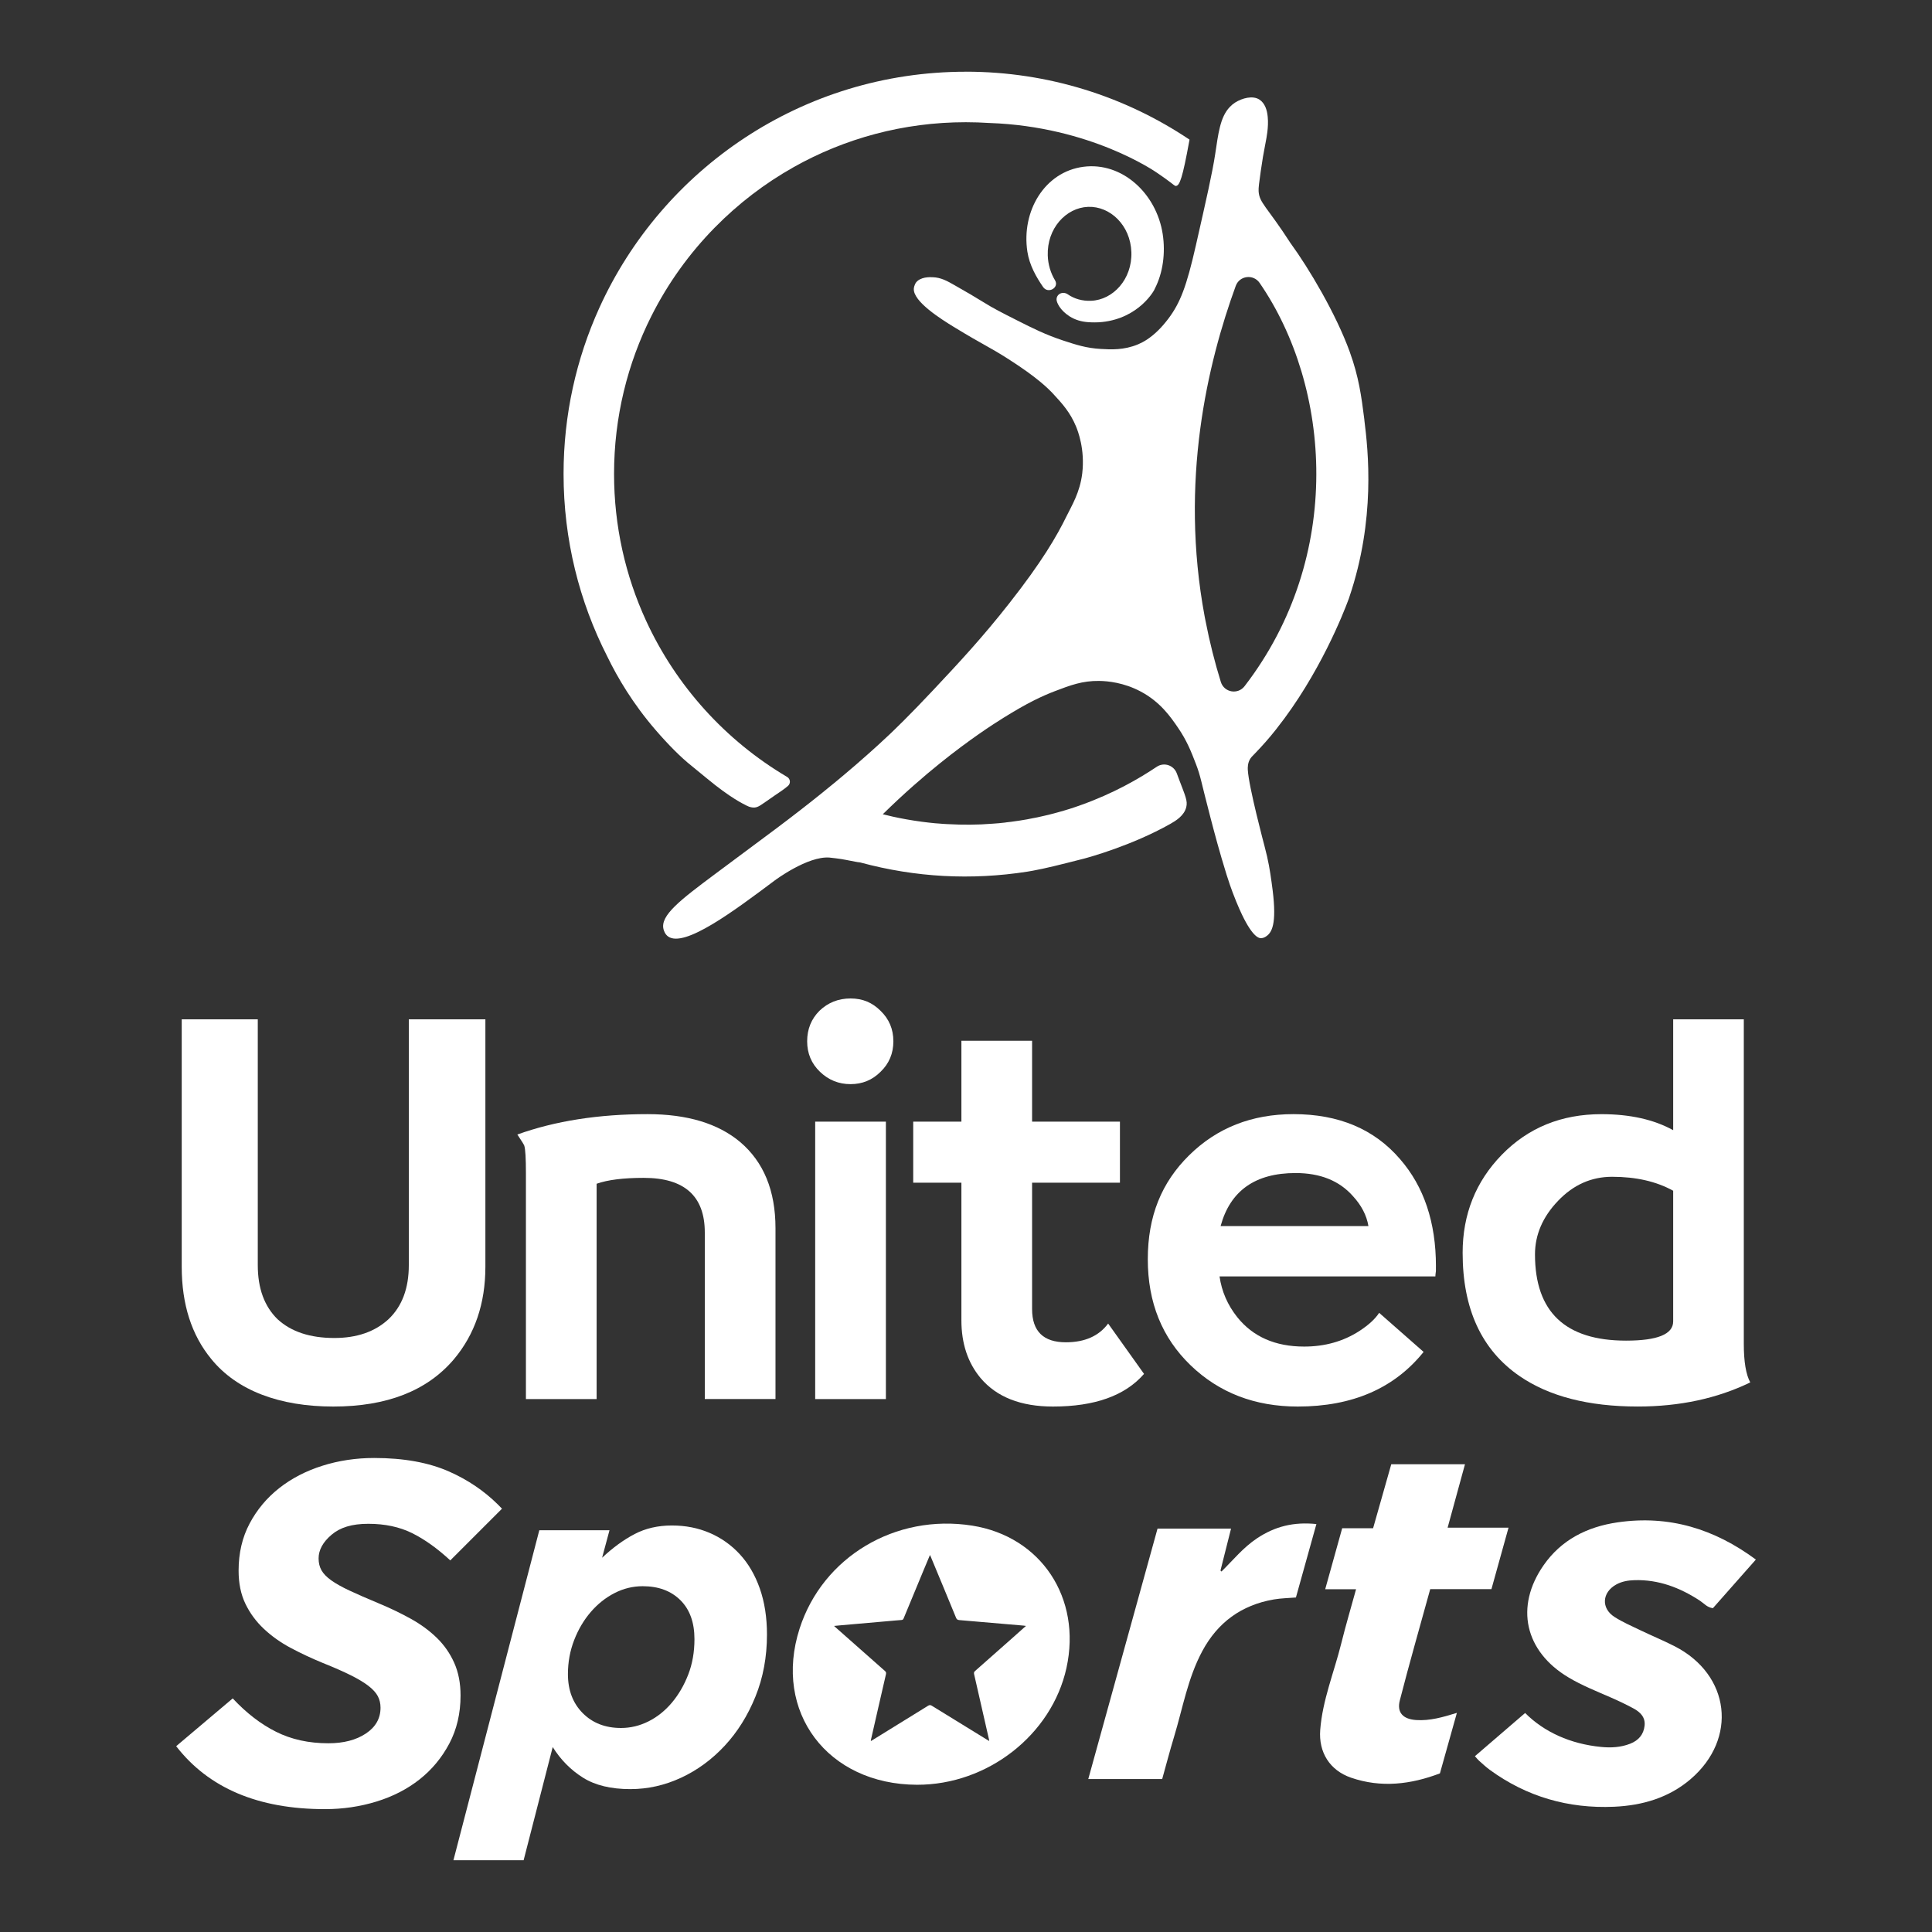 <svg xmlns="http://www.w3.org/2000/svg" id="Layer_3" data-name="Layer 3" viewBox="0 0 1200 1200"><rect x="0" y="0" width="1200" height="1200" fill="#333333" stroke="none"/><defs><style>      .cls-1 {        fill-rule: evenodd;      }      .cls-1, .cls-2 {        fill: #fff;        stroke-width: 0px;      }    </style></defs><g id="US_Typography" data-name="US Typography"><g id="Sports"><path class="cls-2" d="M1090.59,968.68c-9.2,10.42-17.91,20.28-26.66,30.18-3.59-.4-5.61-3.03-8.14-4.68-12.3-8.02-25.5-13.16-40.63-12.71-4,.12-7.82.78-11.31,2.71-8.83,4.9-9.5,14.74-1.04,20.15,5.08,3.25,10.74,5.69,16.22,8.33,7.03,3.38,14.27,6.35,21.2,9.9,34.54,17.72,39.19,57.44,9.75,82.57-13.53,11.55-29.91,16.28-47.4,17.07-28.44,1.27-54.38-6.23-77.23-22.9-2.34-1.71-4.46-3.72-6.64-5.63-.69-.61-1.25-1.35-2.62-2.86,10.37-8.92,20.59-17.72,31.19-26.84,11.81,11.85,28.14,19.22,47.17,21.09,6.2.61,12.27.28,18.1-2.01,5.22-2.05,8.34-5.74,8.93-11.2.57-5.28-2.72-8.46-6.97-10.75-4.7-2.54-9.56-4.83-14.47-6.97-8.73-3.8-17.57-7.33-25.75-12.2-27.25-16.21-33.48-43.98-15.54-69.73,10.99-15.78,26.99-23.88,45.96-26.64,31.86-4.63,60.02,3.97,85.89,23.12Z"></path><path class="cls-2" d="M888.33,987.07c-6.41,23.27-12.97,46.08-18.87,69.04-1.96,7.62,1.99,11.69,10.16,12.24,8.38.56,16.37-1.7,25.28-4.46-3.66,13.06-7.03,25.07-10.54,37.59-18.08,6.88-36.51,9.11-55.19,2.68-13.23-4.55-20.22-15.74-19.16-29.67,1.42-18.6,8.67-35.93,13.11-53.88,2.72-11,5.96-21.88,9.15-33.49h-19.17c3.61-12.95,7.03-25.23,10.55-37.89h19.2c3.8-13.38,7.53-26.51,11.29-39.76h45.79c-3.6,13.16-7.1,25.92-10.79,39.41h37.83c-3.63,13.05-7.06,25.37-10.61,38.16h-38.02Z"></path><path class="cls-2" d="M758.7,976.09c7.18-7.05,13.49-14.93,22.08-20.63,11.03-7.32,22.6-10.32,36.86-8.84-4.21,15.09-8.4,30.09-12.72,45.61-4.61.39-9.25.44-13.75,1.22-20.26,3.49-34.86,14.41-44.33,31.95-9.08,16.82-12.18,35.46-17.62,53.39-2.61,8.62-4.88,17.33-7.36,26.19h-45.91c14.37-51.98,28.65-103.62,43.01-155.53h45.66c-2.21,8.78-4.39,17.4-6.56,26.02.11.12.22.24.34.36.1.1.2.2.3.29Z"></path><path class="cls-2" d="M603.83,947.59c-47.66-7.52-92.85,19.44-107.19,63.97-16.61,51.7,17.32,96.84,72.96,96.99,43.83.1,83.66-31.05,92.8-72.55,9.54-43.42-15.75-81.64-58.57-88.41ZM630.9,1015.55c-8.38,7.42-16.81,14.89-25.25,22.32-.71.61-.81,1.11-.61,2.02,3.08,13.43,6.11,26.86,9.19,40.29.05.35.1.66.2,1.21-.66-.35-1.06-.61-1.51-.91-11.36-6.97-22.77-13.99-34.13-21-.81-.5-1.41-.56-2.27-.05-11.36,7.07-22.72,14.04-34.08,21.05-.45.25-.91.56-1.57.96.1-.61.15-.96.2-1.31,3.08-13.43,6.11-26.91,9.24-40.34.15-.86,0-1.31-.61-1.87-10.2-8.99-20.4-18.03-30.55-27.01-.3-.25-.61-.56-1.11-1.01,1.51-.15,2.83-.3,4.14-.4,10-.86,19.99-1.72,29.99-2.63,2.58-.2,5.2-.5,7.78-.66.81-.05,1.11-.45,1.36-1.11,4.14-10,8.28-19.99,12.42-29.99,1.26-3.03,2.52-6.01,3.89-9.29.25.56.45.96.61,1.36,5.2,12.52,10.45,25.09,15.6,37.67.4.96.91,1.31,1.92,1.41,13.33,1.11,26.66,2.27,39.99,3.43.4.05.86.15,1.51.2-2.22,2.02-4.29,3.84-6.36,5.65Z"></path><path class="cls-2" d="M334.97,950.46h43.6l-4.59,17.08c6.69-6.28,13.43-11.19,20.22-14.73,6.78-3.53,14.48-5.3,23.09-5.3s16.2,1.52,23.38,4.56c7.17,3.05,13.43,7.47,18.79,13.25,5.35,5.79,9.51,12.91,12.48,21.35,2.96,8.44,4.44,17.97,4.44,28.57,0,13.94-2.39,26.8-7.17,38.58-4.78,11.78-11.14,21.94-19.07,30.48-7.94,8.54-16.97,15.17-27.1,19.88-10.14,4.71-20.65,7.07-31.55,7.07-12.04,0-21.85-2.37-29.4-7.12-7.56-4.75-13.82-11.08-18.79-19l-18.07,70.3h-43.6l53.35-204.99ZM402.81,1069.17c5.45-2.74,10.27-6.6,14.48-11.59,4.2-4.99,7.6-10.82,10.18-17.47,2.58-6.65,3.87-13.99,3.87-22.02,0-10.37-2.92-18.44-8.75-24.21-5.83-5.77-13.62-8.66-23.38-8.66-6.12,0-11.95,1.42-17.49,4.26-5.55,2.84-10.47,6.76-14.78,11.75-4.3,4.99-7.74,10.81-10.32,17.46-2.58,6.65-3.87,13.7-3.87,21.13,0,9.98,3.06,18.05,9.18,24.22,6.12,6.17,14.05,9.24,23.8,9.24,5.93,0,11.62-1.37,17.07-4.11Z"></path><path class="cls-2" d="M109.41,1084.6l35.14-29.69c8.48,9.09,17.47,16.01,26.96,20.75,9.49,4.75,20.3,7.12,32.42,7.12,9.49,0,17.27-2.02,23.33-6.06,6.06-4.03,9.09-9.39,9.09-16.05,0-2.62-.56-5-1.67-7.12-1.11-2.12-3.03-4.24-5.75-6.36-2.73-2.12-6.41-4.34-11.06-6.66-4.65-2.32-10.5-4.89-17.57-7.72-6.87-2.83-13.43-5.91-19.69-9.24-6.26-3.33-11.82-7.27-16.66-11.81-4.85-4.54-8.69-9.74-11.51-15.6-2.83-5.86-4.24-12.73-4.24-20.6,0-10.91,2.27-20.65,6.82-29.23,4.54-8.58,10.65-15.91,18.33-21.97,7.67-6.06,16.61-10.7,26.81-13.93,10.19-3.23,20.95-4.85,32.26-4.85,18.38,0,33.93,2.83,46.65,8.48,11.42,5.07,21.37,11.77,29.86,20.1.7.69,1.4,1.39,2.08,2.1.26.27.52.55.78.82l-32.11,32.11c-8.08-7.47-16.01-13.12-23.78-16.97-7.78-3.83-16.81-5.76-27.11-5.76s-17.52,2.27-22.87,6.82c-5.35,4.54-8.03,9.45-8.03,14.69,0,2.83.61,5.3,1.82,7.42,1.21,2.12,3.23,4.2,6.06,6.21,2.83,2.02,6.61,4.14,11.36,6.36,4.74,2.23,10.76,4.85,18.03,7.88,7.27,3.03,13.98,6.26,20.15,9.69,6.16,3.44,11.51,7.38,16.06,11.82,4.54,4.44,8.13,9.59,10.75,15.45,2.62,5.86,3.94,12.62,3.94,20.3,0,11.11-2.32,21.05-6.97,29.84-4.65,8.78-10.81,16.21-18.48,22.27-7.68,6.06-16.61,10.65-26.81,13.78-10.2,3.13-20.85,4.7-31.96,4.7-41.41,0-72.21-13.03-92.4-39.08Z"></path></g><g id="United"><path class="cls-1" d="M253.91,633.12h47.57v153.69c0,22.84-6.55,42.03-19.63,57.55-16.63,19.52-41.58,29.27-74.84,29.27s-59.88-9.86-75.85-29.6c-12.2-14.85-18.29-33.93-18.29-57.22v-153.69h47.24v152.69c0,14.41,4.1,25.61,12.31,33.6,8.43,7.76,20.18,11.64,35.26,11.64,13.97,0,25.17-3.88,33.6-11.64,8.43-7.99,12.64-19.19,12.64-33.6v-152.69Z"></path><path class="cls-1" d="M481.67,762.86v106.11h-43.91v-103.45c0-22.63-12.64-33.93-37.92-33.93-12.64,0-22.4,1.22-29.27,3.66v133.73h-43.91v-140.38c0-9.09-.33-14.75-1-16.96-.22-.67-1.66-3-4.32-6.98,23.51-8.43,50.45-12.65,80.83-12.65,24.61,0,43.8,5.77,57.54,17.3,14.64,12.42,21.96,30.27,21.96,53.56Z"></path><path class="cls-1" d="M501.34,646.77c0-7.54,2.55-13.86,7.65-18.96,5.32-5.1,11.75-7.65,19.29-7.65s13.53,2.55,18.63,7.65c5.32,5.11,7.98,11.42,7.98,18.96s-2.66,13.86-7.98,18.96c-5.1,5.1-11.31,7.65-18.63,7.65s-13.64-2.55-18.96-7.65c-5.32-5.1-7.98-11.42-7.98-18.96ZM506.33,696.67h43.91v172.31h-43.91v-172.31Z"></path><path class="cls-1" d="M597.14,646.44h43.91v50.23h54.56v37.92h-54.56v78.5c0,13.75,6.99,20.63,20.96,20.63,11.76,0,20.52-3.88,26.28-11.64l22.29,31.27c-11.75,13.53-30.61,20.28-56.56,20.28-19.96,0-34.93-5.87-44.9-17.62-7.99-9.54-11.98-21.51-11.98-35.93v-85.49h-29.93v-37.92h29.93v-50.23Z"></path><path class="cls-1" d="M849.95,761.53c-1.11-6.65-4.33-12.86-9.65-18.63-8.43-9.53-20.29-14.3-35.59-14.3-25.06,0-40.59,10.98-46.57,32.93h91.81ZM891.87,786.48v2.99c-.22,1.55-.33,2.66-.33,3.33h-134.06c1.33,9.31,4.99,17.74,10.98,25.28,9.76,12.2,23.62,18.3,41.58,18.3,12.86,0,24.29-3.22,34.27-9.65,5.77-3.76,9.87-7.53,12.31-11.31l27.61,24.28c-18.19,22.63-44.24,33.93-78.17,33.93-26.61,0-48.79-8.53-66.53-25.6-17.74-17.08-26.61-39.04-26.61-65.87s8.54-47.68,25.61-64.53c17.3-17.08,38.92-25.62,64.87-25.62,28.16,0,50.23,9.32,66.2,27.94,14.86,17.08,22.29,39.26,22.29,66.53Z"></path><path class="cls-1" d="M1083.11,834.73v-201.61h-43.87v68.86c-11.99-6.63-26.86-9.95-44.57-9.95-24.88,0-45.48,8.4-61.91,25.25-16.16,16.64-24.29,36.92-24.29,60.89,0,34.83,11.77,60.3,35.31,76.51,18.35,12.63,42.86,18.94,73.46,18.94,25.95,0,49.28-4.98,69.88-14.98-2.67-4.87-4.01-12.84-4.01-23.92ZM1039.24,820.76c0,7.97-9.79,11.93-29.27,11.93-37.72,0-56.56-17.82-56.56-53.56,0-12.15,4.76-23.28,14.29-33.23,9.52-10.01,20.76-14.98,33.6-14.98,14.88,0,27.5,2.89,37.94,8.67v81.17Z"></path></g></g><g id="USS_Symbol" data-name="USS Symbol"><path class="cls-2" d="M847.47,261.05c-.08-.55-.12-1.06-.2-1.6-1.68-13.13-3.24-25.17-8.83-40.64v-.04c-8.64-23.91-25.56-52.24-36.73-67.56-.04,0-.04-.04-.04-.04-14.93-23.13-19.5-25.05-19.93-32.47-.12-1.95.35-5.43,1.33-12.35.51-3.63,1.02-6.84,1.37-8.91.9-5.24,1.6-8.32,1.8-9.73.27-1.52,1.8-8.52,1.17-15.04-.39-4.42-1.76-8.56-5.12-10.79-4.22-2.77-10.82-.9-15.05,1.76-1.29.82-2.42,1.76-3.36,2.77-6.1,6.33-7.19,16.76-9.11,29.35-1.84,12-5.24,26.89-12,56.7-5.78,25.52-9.73,35.64-17,45.37-2.19,2.89-4.3,5.31-6.29,7.27l-.12.12c-5.12,5.04-9.46,7.35-12.11,8.48-.16.08-.31.16-.43.19-8.79,3.67-16.88,3.21-23.09,2.85-8.99-.51-15.28-2.58-23.52-5.28-10.59-3.52-18.13-7.23-28.53-12.5-9.65-4.88-14.5-7.31-21.14-11.45-5.39-3.36-9.38-5.63-17.35-10.2-5.04-2.89-8.68-4.92-13.83-5.12-.86-.04-2.81-.12-4.92.27-2.07.43-4.22,1.29-5.59,3.16,0,0-1.05,1.56-1.25,3.63-.63,8.05,17.27,19.15,24.81,23.8,19.42,11.84,21.65,12.11,34.15,20.12,17.9,11.45,24.54,18.17,27.78,21.65,5.35,5.78,10.35,11.25,14.03,20.12,1.13,2.77,5.59,14.14,3.83,29.07-1.45,12-6.64,20.24-9.69,26.49-6.17,12.62-15.36,28.45-35.68,54.28-16.68,21.22-30.4,35.95-46.89,53.53-15.24,16.26-24.66,25.21-27.31,27.75-2.77,2.62-9.96,9.38-21.3,19.19-2.11,1.84-4.42,3.79-6.84,5.82-4.42,3.75-19.85,16.69-42.98,34-6.96,5.24-17.54,13.01-37.32,27.78-21.69,16.18-34.19,25.75-32.08,34.27.2.7.78,3.05,2.89,4.57,10.16,7.15,40.95-15.91,66.31-34.9,0,0,20.28-15.16,33.84-14.14.67.08,6.88.7,10.9,1.56.12,0,.43.08.94.19,1.13.23,3.16.63,5.74,1.09h.16c.16.04.27.04.43.08.16,0,.31.04.47.04.27,0,.55.08.82.16,34.07,9.18,68.58,11.06,103.51,5.63,1.13-.2,2.27-.35,3.4-.59,7.97-1.45,16.33-3.56,31.18-7.35.12,0,.23-.04.35-.08,3.24-.86,29.89-8.13,53.81-21.61,3.48-1.99,8.64-5.08,9.96-10.47.94-3.83-.55-6.84-4.38-16.92-.53-1.42-1.04-2.77-1.51-4.04-1.88-5.07-7.98-7.08-12.47-4.06-11.19,7.51-26.96,16.56-46.94,23.7-4.69,1.72-9.42,3.2-14.14,4.49-1.02.27-1.99.55-3.01.82-2.15.59-4.26,1.09-6.41,1.56-2.46.59-4.96,1.13-7.54,1.56-.04.08-.08.08-.16.04-.78.2-1.56.31-2.34.47-1.56.27-3.13.55-4.69.78-.74.12-1.48.23-2.23.31-1.92.31-3.83.55-5.71.74-.35.08-.7.12-1.05.16-2.58.31-5.16.55-7.66.7-9.65.78-18.72.78-27.08.31-.39,0-.74,0-1.09-.04-1.72-.08-3.44-.19-5.08-.35-.86-.04-1.72-.12-2.58-.19-2.68-.23-5.39-.59-8.09-.92-6.8-.9-12.9-2.03-18.13-3.19-2.23-.51-4.3-1.02-6.21-1.48,13.4-13.19,25.62-23.68,35.43-31.59,18.67-15.04,33.09-24.31,39.5-28.3,15.04-9.38,24.12-13.56,31.78-16.5,9.91-3.8,17.36-6.57,27.72-6.42,5.39.08,15.2,1.01,25.61,6.5,12.32,6.5,18.7,15.81,23.32,22.55,5.5,8.03,8.19,14.89,11.07,22.38,3.19,8.3,3.02,10.31,9.18,33.8,2.46,9.38,5.39,20.55,9.93,35.17.86,2.7,2.77,8.79,5.94,16.53,1.29,3.16,2.5,5.9,3.63,8.25,6.84,14.26,10.71,14.65,11.84,14.61,1.56-.04,2.7-.82,3.44-1.33,4.02-2.85,6.45-9.73,3.24-32.31-.08-.47-.12-.94-.19-1.41-.94-6.76-1.92-13.13-4.38-22.27,0,0-9.81-36.73-10.35-47.28-.04-1.13-.2-4.26,1.64-7.03.51-.78,1.05-1.29,1.13-1.37.66-.66,1.33-1.33,1.95-2.03,4.49-4.65,8.75-9.49,12.7-14.5.2-.19.35-.43.51-.66,26.61-33.64,41.66-72.13,44.59-80.11.12-.27.23-.55.31-.82.04-.16.12-.35.16-.51,0-.04.04-.08.04-.12l.04-.04v-.08c16.37-48.34,11.72-90.89,9.34-109.84ZM773.04,426.19c-4.19,5.45-12.72,3.94-14.76-2.63-3.69-11.91-6.94-24.62-9.55-38.13-.16-.78-.31-1.6-.47-2.38-15.74-84.19,1.82-157.56,19.29-205.49,2.34-6.41,10.95-7.46,14.82-1.84,44.34,64.36,52.69,169.91-9.34,250.48Z"></path><path class="cls-2" d="M717.37,179.13c-.25,1.14-9.86,18.45-32.75,20.87-3.11.33-6.18.28-8.67.11-4.1-.27-8.13-1.39-11.59-3.6-6.18-3.94-8.02-8.77-8.11-10.27-.2-3.6,3.83-5.59,6.96-3.44,4.1,2.85,9.03,4.22,14.42,4.02,13.72-.51,25.63-13.4,25.09-30.17-.55-16.76-13.21-28.68-26.89-28.17-13.72.51-25.59,13.4-25.05,30.17.16,5.67,1.88,11.1,4.53,15.47,2.74,4.53-4.34,8.67-7.46,4.1-4.1-5.98-8.44-13.4-9.73-21.92-3.83-25.24,10.79-49.59,34.82-52.71,24.03-3.13,45.37,16.57,49.24,41.81,1.8,11.8.12,24.07-4.81,33.72Z"></path><path class="cls-2" d="M444.03,141.28c14.41-14.68,30.9-27.34,48.98-37.49-18.22,10.03-34.55,22.56-48.98,37.49ZM444.03,141.28c14.41-14.68,30.9-27.34,48.98-37.49-18.22,10.03-34.55,22.56-48.98,37.49ZM599.85,44.55c-101.28,0-188.49,60.28-227.7,146.91-14.2,31.38-22.11,66.21-22.11,102.9,0,40.8,9.78,79.32,27.12,113.33h0c6.44,13.28,15.99,29.46,30.13,45.83,7.6,8.8,15.69,17.01,22.35,22.24.06.05,9.28,7.61,9.34,7.66,15.09,12.51,22.91,15.98,24.89,17.03,1.94,1.04,3.83,1.13,3.83,1.13,3.31.21,4.82-1.59,13.5-7.5,3.58-2.44,5.29-3.47,8.15-5.87.01-.01.03-.02.05-.04,1.82-1.53,1.56-4.4-.49-5.6-38.26-22.59-69.02-56.52-87.68-97.16-12.73-27.72-19.83-58.56-19.83-91.06,0-35.25,8.35-68.55,23.18-98.03,10.25-20.39,23.6-38.94,39.44-55.05,14.41-14.68,30.9-27.34,48.98-37.49,31.59-17.75,68.03-27.87,106.84-27.87,4.98,0,9.91.17,14.81.49.04,0,.07,0,.11,0,62.39,2.2,102.54,29.99,104.08,31.06,1.53,1.06,3.08,2.1,4.59,3.19,6.03,4.32,6.13,4.94,7.01,4.84,2.25-.26,4-4.61,8.28-28.16.04-.2.08-.4.11-.6-39.73-26.65-87.54-42.2-138.98-42.2ZM444.03,141.28c14.41-14.68,30.9-27.34,48.98-37.49-18.22,10.03-34.55,22.56-48.98,37.49Z"></path></g></svg>